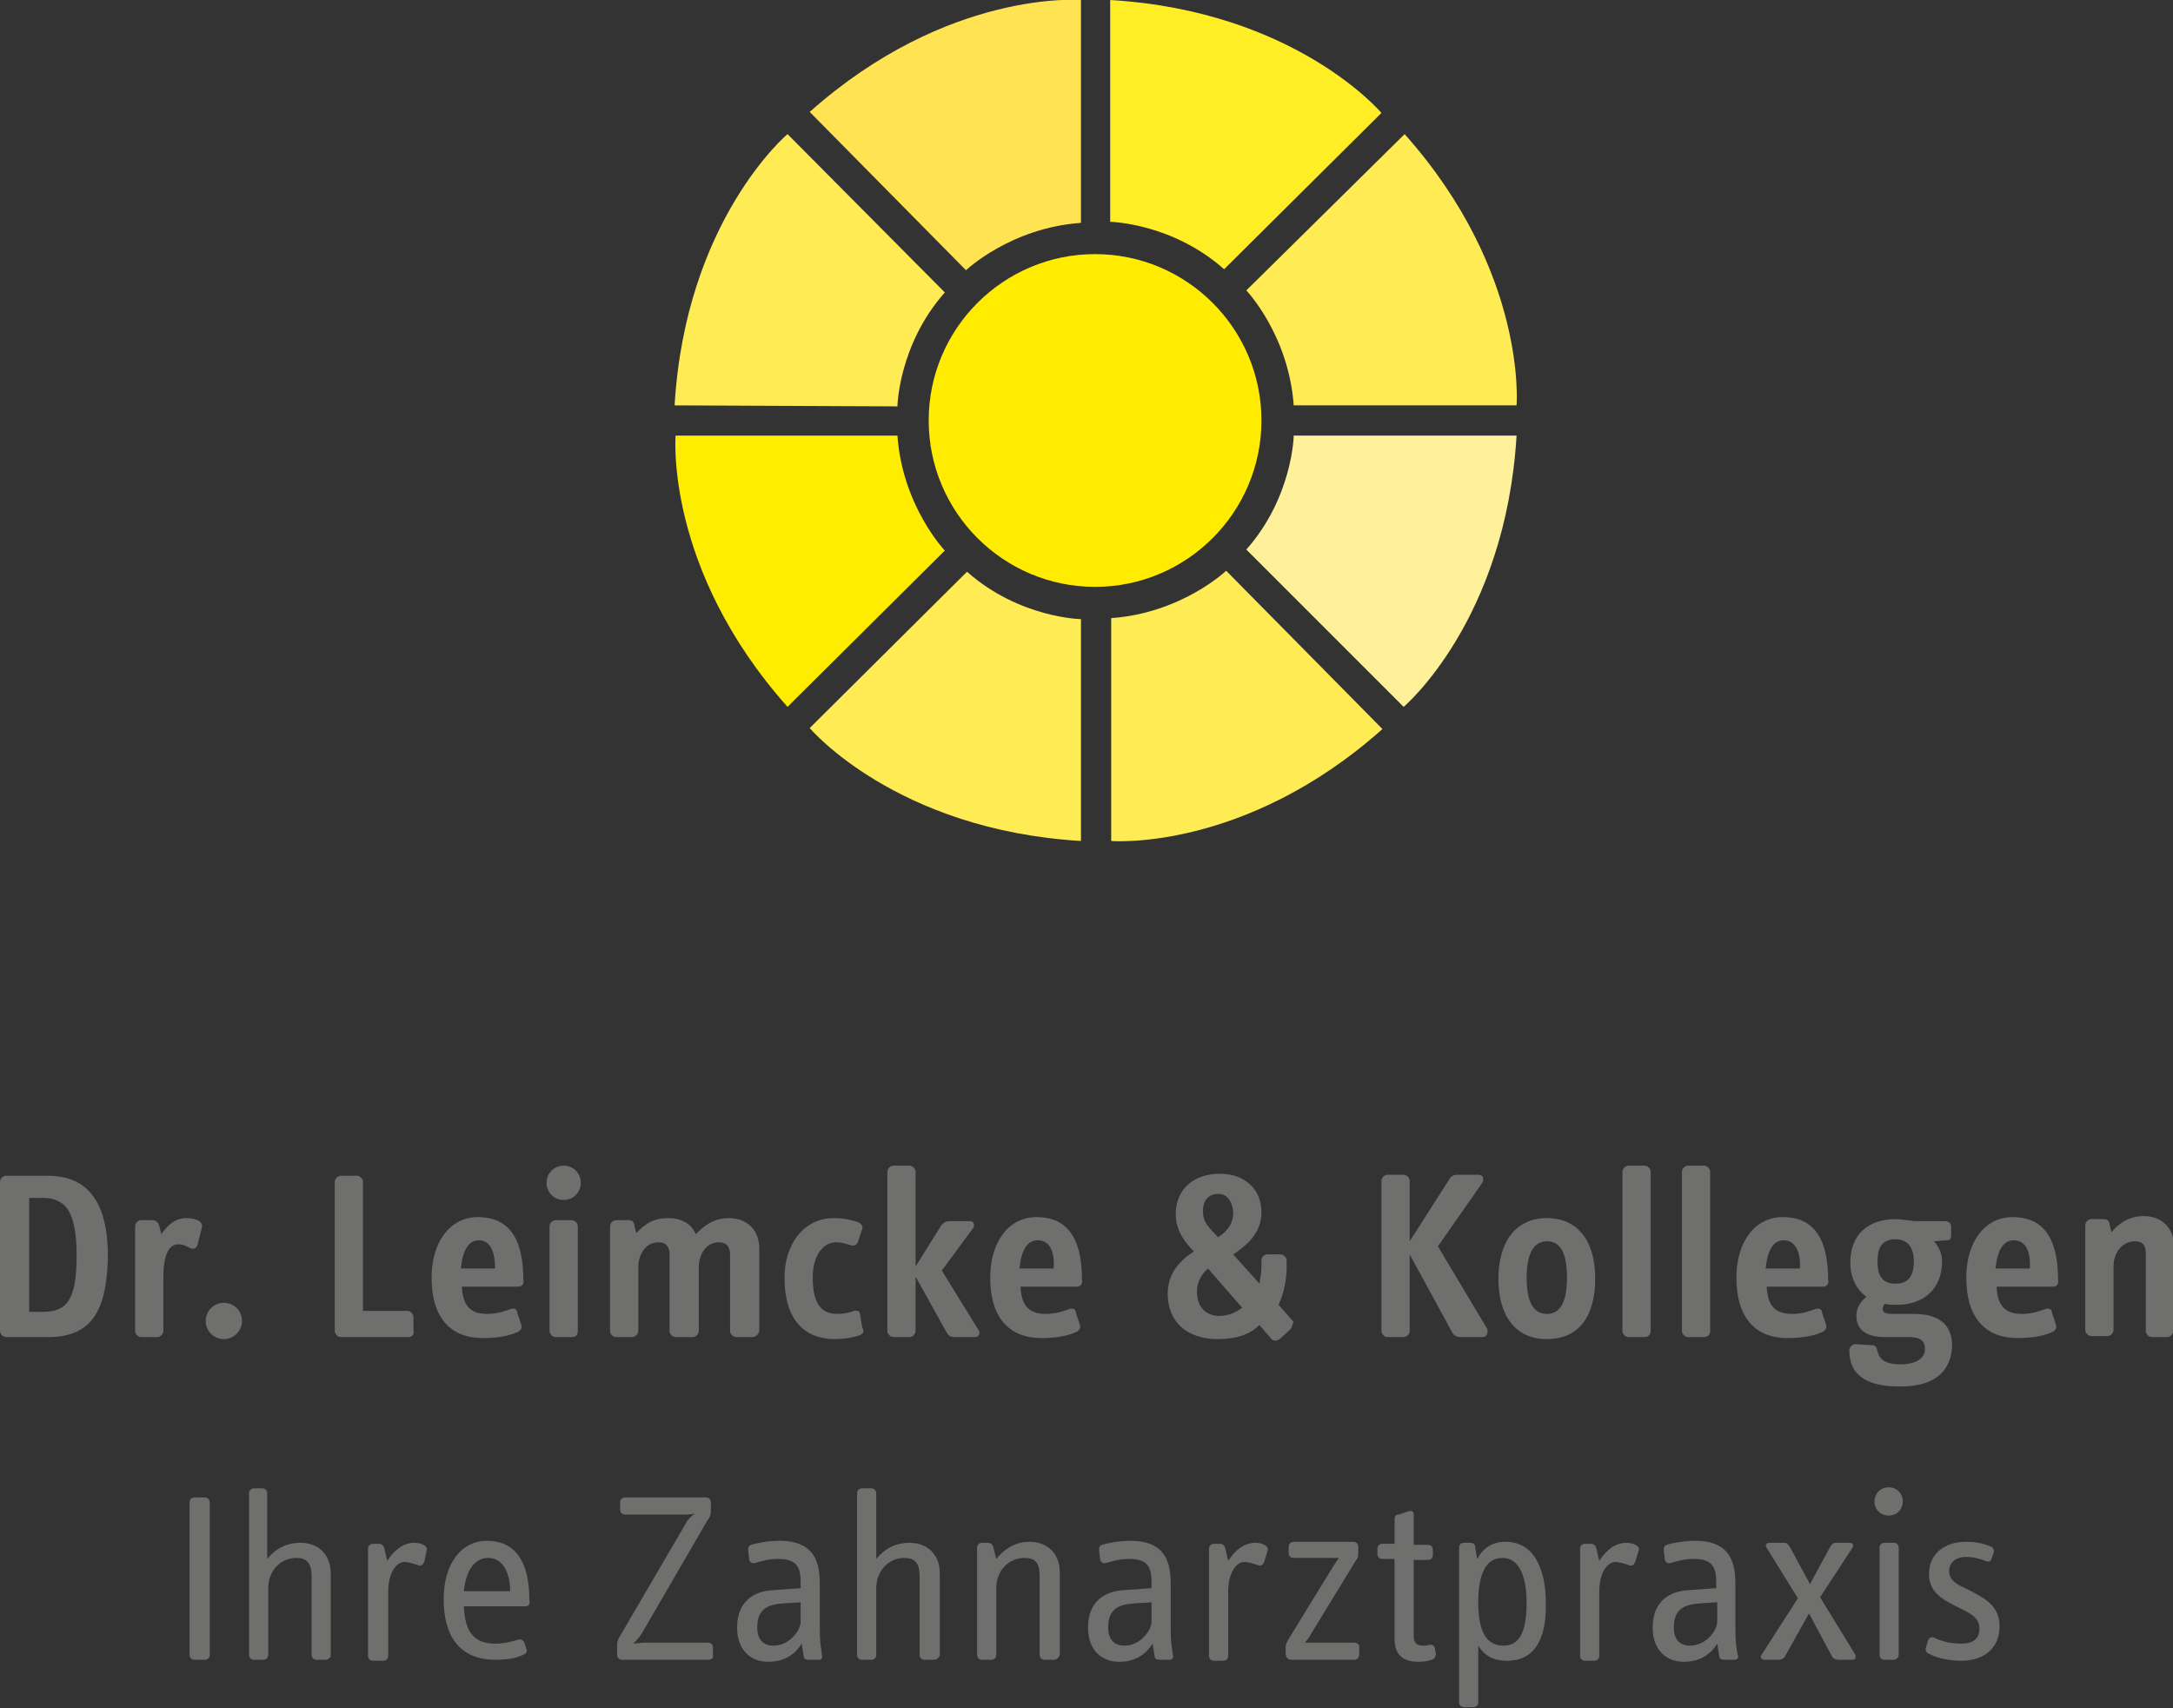 <?xml version="1.0" encoding="utf-8"?>
<!-- Generator: Adobe Illustrator 22.0.1, SVG Export Plug-In . SVG Version: 6.00 Build 0)  -->
<svg version="1.1" id="Ebene_1" xmlns="http://www.w3.org/2000/svg" xmlns:xlink="http://www.w3.org/1999/xlink" x="0px" y="0px"
	 viewBox="0 0 215.5 169.4" style="enable-background:new 0 0 215.5 169.4;" xml:space="preserve">
<rect x="0" y="0" width="215.5" height="169.4" fill="#333333" stroke="none"/>
<style type="text/css">
	.st0{fill:#6F6F6E;}
	.st1{fill:#FFEC00;}
	.st2{fill:#FFE353;}
	.st3{fill:#FFEB54;}
	.st4{fill:#FFED00;}
	.st5{fill:#FFF199;}
	.st6{fill:#FFEE25;}
</style>
<g>
	<g>
		<path class="st0" d="M4.8,132.6H0.6c-0.3,0-0.6-0.3-0.6-0.6v-14.8c0-0.3,0.3-0.6,0.6-0.6h4.1c2.9,0,6,1.3,6,8
			C10.6,129.5,9.4,132.6,4.8,132.6z M6.7,119.9c-0.5-0.7-1.3-1.1-2.4-1.1H2.9v11.3h1.3c2.4,0,3.4-1.1,3.4-5.6
			C7.6,122.3,7.3,120.8,6.7,119.9z"/>
		<path class="st0" d="M19.6,123.4c-0.1,0.4-0.4,0.5-0.7,0.4c-0.2-0.1-0.6-0.4-1.2-0.4c-0.9,0-1.5,0.9-1.5,3.3v5.3
			c0,0.3-0.3,0.6-0.6,0.6H14c-0.3,0-0.6-0.3-0.6-0.6v-10.4c0-0.3,0.3-0.6,0.6-0.6h1.1c0.3,0,0.6,0.2,0.7,0.6l0.2,0.8
			c0.6-0.9,1.4-1.6,2.5-1.6c0.5,0,0.8,0.1,1.1,0.2c0.4,0.2,0.5,0.5,0.4,0.8L19.6,123.4z"/>
		<path class="st0" d="M22.2,132.8c-1,0-1.8-0.8-1.8-1.8s0.8-1.8,1.8-1.8S24,130,24,131S23.2,132.8,22.2,132.8z"/>
		<path class="st0" d="M40.5,132.6h-6.7c-0.3,0-0.6-0.3-0.6-0.6v-14.8c0-0.3,0.3-0.6,0.6-0.6h1.6c0.3,0,0.6,0.3,0.6,0.6V130h4.4
			c0.3,0,0.6,0.3,0.6,0.6v1.3C41.1,132.3,40.9,132.6,40.5,132.6z"/>
		<path class="st0" d="M51.4,127.6h-5.6c0.1,1.6,0.6,2.7,2.5,2.7c1.1,0,1.8-0.3,2.4-0.5c0.4-0.1,0.6,0.1,0.6,0.4l0.4,1.2
			c0.1,0.3-0.1,0.6-0.4,0.7c-0.4,0.2-1.5,0.6-3.4,0.6c-3.2,0-5.1-2-5.1-6c0-3.5,1.8-6,4.6-6c2.9,0,4.5,1.9,4.5,6.2
			C52,127.4,51.7,127.6,51.4,127.6z M47.5,123c-1,0-1.6,0.9-1.8,2.8h3.4C49.1,124.3,48.7,123,47.5,123z"/>
		<path class="st0" d="M55.9,119c-1,0-1.7-0.8-1.7-1.7s0.7-1.7,1.7-1.7s1.7,0.8,1.7,1.7S56.9,119,55.9,119z M56.7,132.6h-1.6
			c-0.3,0-0.6-0.3-0.6-0.6v-10.4c0-0.3,0.3-0.6,0.6-0.6h1.6c0.3,0,0.6,0.3,0.6,0.6V132C57.3,132.4,57.1,132.6,56.7,132.6z"/>
		<path class="st0" d="M74.6,132.6H73c-0.3,0-0.6-0.3-0.6-0.6v-7.6c0-0.7-0.3-1.2-1.1-1.2c-1.2,0-2,1.1-2,2.5v6.3
			c0,0.3-0.3,0.6-0.6,0.6H67c-0.3,0-0.6-0.3-0.6-0.6v-7.6c0-0.7-0.3-1.2-1.1-1.2c-1.2,0-2,1.1-2,2.5v6.3c0,0.3-0.3,0.6-0.6,0.6h-1.6
			c-0.3,0-0.6-0.3-0.6-0.6v-10.4c0-0.3,0.3-0.6,0.6-0.6h1.2c0.4,0,0.6,0.2,0.6,0.5l0.2,0.8c0.9-1,1.8-1.5,3.2-1.5
			c1.3,0,2.3,0.6,2.7,1.6c0.8-0.8,1.7-1.6,3.3-1.6c1.8,0,3,1.2,3,3v8.2C75.2,132.4,74.9,132.6,74.6,132.6z"/>
		<path class="st0" d="M85.3,132.4c-0.3,0.1-1.2,0.4-2.5,0.4c-3,0-5-1.9-5-6.1c0-3.3,1.9-5.9,4.9-5.9c1,0,1.8,0.2,2.4,0.4
			c0.4,0.2,0.5,0.5,0.4,0.7l-0.4,1.2c-0.1,0.3-0.3,0.5-0.7,0.4c-0.4-0.1-0.8-0.3-1.5-0.3c-1.2,0-2.3,1.2-2.3,3.5
			c0,2.5,0.8,3.6,2.4,3.6c0.6,0,1.2-0.1,1.7-0.3c0.4-0.1,0.6,0.1,0.6,0.4l0.2,1.2C85.7,132,85.7,132.2,85.3,132.4z"/>
		<path class="st0" d="M96.7,132.6h-2.1c-0.4,0-0.6-0.2-0.8-0.6l-3-5.4v5.4c0,0.3-0.3,0.6-0.6,0.6h-1.6c-0.3,0-0.6-0.3-0.6-0.6
			v-15.8c0-0.3,0.3-0.6,0.6-0.6h1.6c0.3,0,0.6,0.3,0.6,0.6v9.4l2.5-4c0.2-0.3,0.5-0.5,0.8-0.5h2.1c0.4,0,0.5,0.4,0.3,0.7l-3.1,4.2
			l3.7,6C97.2,132.2,97.1,132.6,96.7,132.6z"/>
		<path class="st0" d="M106.8,127.6h-5.6c0.1,1.6,0.6,2.7,2.5,2.7c1.1,0,1.8-0.3,2.4-0.5c0.4-0.1,0.6,0.1,0.6,0.4l0.4,1.2
			c0.1,0.3-0.1,0.6-0.4,0.7c-0.4,0.2-1.5,0.6-3.4,0.6c-3.2,0-5.1-2-5.1-6c0-3.5,1.8-6,4.6-6c2.9,0,4.5,1.9,4.5,6.2
			C107.4,127.4,107.1,127.6,106.8,127.6z M102.9,123c-1,0-1.6,0.9-1.8,2.8h3.4C104.6,124.3,104.2,123,102.9,123z"/>
		<path class="st0" d="M128,131.8l-1.1,1c-0.3,0.2-0.6,0.2-0.8,0l-1.2-1.4c-0.9,0.9-2.2,1.4-4.1,1.4c-3.2,0-5-1.8-5-4.5
			c0-2,1.2-3.3,2.6-4.2c-0.8-0.8-1.8-2-1.8-3.7c0-2.4,1.7-4,4.4-4c2.4,0,4.1,1.5,4.1,3.8c0,2-1.3,3.2-2.8,4.2l2.6,2.9
			c0.1-0.6,0.2-1.2,0.2-1.7v-0.6c0-0.3,0.2-0.6,0.6-0.6h1.3c0.3,0,0.6,0.3,0.6,0.6v0.6c0,1.4-0.3,2.7-0.8,3.8l1.5,1.7
			C128.2,131.2,128.2,131.5,128,131.8z M119.8,125.8c-0.7,0.6-1.1,1.4-1.1,2.3c0,1.6,1,2.4,2.2,2.4c1,0,1.7-0.4,2.3-0.8L119.8,125.8
			z M120.8,118.4c-0.8,0-1.5,0.5-1.5,1.7s0.6,1.6,1.5,2.6c0.9-0.6,1.5-1.3,1.5-2.5C122.2,119.1,121.7,118.4,120.8,118.4z"/>
		<path class="st0" d="M147,132.6h-2.1c-0.4,0-0.7-0.1-0.9-0.5l-4.2-7.7v7.6c0,0.3-0.3,0.6-0.6,0.6h-1.6c-0.3,0-0.6-0.3-0.6-0.6
			v-14.9c0-0.3,0.3-0.6,0.6-0.6h1.6c0.3,0,0.6,0.3,0.6,0.6v6l3.9-6.1c0.2-0.4,0.5-0.5,0.9-0.5h2c0.5,0,0.6,0.4,0.4,0.8l-4.4,6.3
			l4.9,8.2C147.6,132.3,147.4,132.6,147,132.6z"/>
		<path class="st0" d="M153.4,132.8c-3.1,0-4.8-2.3-4.8-6c0-3.6,1.7-6,4.8-6s4.8,2.3,4.8,6C158.2,130.5,156.6,132.8,153.4,132.8z
			 M153.4,123.1c-1.1,0-2,0.9-2,3.6c0,2.8,0.9,3.6,2,3.6c1.1,0,2-0.8,2-3.6C155.4,124,154.6,123.1,153.4,123.1z"/>
		<path class="st0" d="M163.1,132.6h-1.6c-0.3,0-0.6-0.3-0.6-0.6v-15.8c0-0.3,0.3-0.6,0.6-0.6h1.6c0.3,0,0.6,0.3,0.6,0.6V132
			C163.7,132.4,163.4,132.6,163.1,132.6z"/>
		<path class="st0" d="M169,132.6h-1.6c-0.3,0-0.6-0.3-0.6-0.6v-15.8c0-0.3,0.3-0.6,0.6-0.6h1.6c0.3,0,0.6,0.3,0.6,0.6V132
			C169.6,132.4,169.3,132.6,169,132.6z"/>
		<path class="st0" d="M180.8,127.6h-5.6c0.1,1.6,0.6,2.7,2.5,2.7c1.1,0,1.8-0.3,2.4-0.5c0.4-0.1,0.6,0.1,0.6,0.4l0.4,1.2
			c0.1,0.3-0.1,0.6-0.4,0.7c-0.4,0.2-1.5,0.6-3.4,0.6c-3.2,0-5.1-2-5.1-6c0-3.5,1.8-6,4.6-6c2.9,0,4.5,1.9,4.5,6.2
			C181.4,127.4,181.1,127.6,180.8,127.6z M176.9,123c-1,0-1.6,0.9-1.8,2.8h3.4C178.6,124.3,178.1,123,176.9,123z"/>
		<path class="st0" d="M188.4,137.5c-2.8,0-5-0.8-5-3.6c0-0.3,0.3-0.6,0.6-0.6l1.6,0.1c0.4,0,0.5,0.2,0.6,0.6
			c0.2,1.1,1.3,1.3,2.3,1.3c1.5,0,2.4-0.6,2.4-1.5c0-0.8-0.4-1.2-1.6-1.2h-2.4c-1.3,0-2.8-0.4-2.8-2.1c0-0.8,0.4-1.4,1-1.9
			c-1-0.7-1.6-1.9-1.6-3.4c0-2.8,1.8-4.3,4.5-4.3c0.7,0,1.5,0.2,2,0.2h2.8c0.5,0,0.7,0.2,0.7,0.6v0.7c0,0.5-0.1,0.6-0.5,0.6
			l-1.2,0.1c0.5,0.6,0.8,1.2,0.8,2c0,2.6-1.7,4.3-4.5,4.3c-0.4,0-0.8,0-1.2-0.1c-0.1,0.2-0.2,0.3-0.2,0.5c0,0.4,0.4,0.5,0.9,0.5h2.2
			c2.3,0,3.8,0.9,3.8,3.2C193.4,136.7,191,137.5,188.4,137.5z M188,122.9c-1.2,0-1.8,0.6-1.8,2.2c0,1.6,0.6,2.2,1.8,2.2
			s1.8-0.7,1.8-2.2C189.8,123.6,189.1,122.9,188,122.9z"/>
		<path class="st0" d="M203.6,127.6H198c0.1,1.6,0.6,2.7,2.5,2.7c1.1,0,1.8-0.3,2.4-0.5c0.4-0.1,0.6,0.1,0.6,0.4l0.4,1.2
			c0.1,0.3-0.1,0.6-0.4,0.7c-0.4,0.2-1.5,0.6-3.4,0.6c-3.2,0-5.1-2-5.1-6c0-3.5,1.8-6,4.6-6c2.9,0,4.5,1.9,4.5,6.2
			C204.2,127.4,203.9,127.6,203.6,127.6z M199.7,123c-1,0-1.6,0.9-1.8,2.8h3.4C201.4,124.3,201,123,199.7,123z"/>
		<path class="st0" d="M214.9,132.6h-1.5c-0.3,0-0.6-0.3-0.6-0.6v-7.7c0-0.8-0.3-1.2-1.1-1.2c-1.2,0-2.1,1.1-2.1,2.5v6.3
			c0,0.3-0.3,0.6-0.6,0.6h-1.6c-0.3,0-0.6-0.3-0.6-0.6v-10.4c0-0.3,0.3-0.6,0.6-0.6h1.2c0.4,0,0.6,0.2,0.6,0.5l0.2,0.8
			c0.9-1.1,2-1.6,3.2-1.6c1.8,0,3,1.2,3,3v8.2C215.5,132.4,215.2,132.6,214.9,132.6z"/>
	</g>
	<g>
		<path class="st0" d="M20.3,164.6h-1c-0.3,0-0.5-0.2-0.5-0.5V149c0-0.3,0.2-0.5,0.5-0.5h1c0.3,0,0.5,0.2,0.5,0.5v15.1
			C20.8,164.4,20.6,164.6,20.3,164.6z"/>
		<path class="st0" d="M32.3,164.6h-0.9c-0.3,0-0.5-0.2-0.5-0.5v-7.8c0-1.3-0.5-1.8-1.5-1.8c-1.6,0-2.8,1.3-2.8,3v6.6
			c0,0.3-0.2,0.5-0.5,0.5h-0.9c-0.3,0-0.5-0.2-0.5-0.5v-16c0-0.3,0.2-0.5,0.5-0.5H26c0.3,0,0.5,0.2,0.5,0.5v6.5
			c1-1.2,2.1-1.6,3.3-1.6c1.8,0,3,1.2,3,3v8.2C32.8,164.4,32.5,164.6,32.3,164.6z"/>
		<path class="st0" d="M42.1,154.8c-0.1,0.3-0.3,0.6-0.7,0.4c-0.3-0.1-0.9-0.3-1.3-0.3c-0.7,0-1.6,0.9-1.6,3v6.3
			c0,0.3-0.2,0.5-0.5,0.5H37c-0.3,0-0.5-0.2-0.5-0.5v-10.6c0-0.3,0.2-0.5,0.5-0.5h0.6c0.2,0,0.4,0.1,0.5,0.4l0.3,1.3
			c0.7-1.1,1.6-1.8,2.7-1.8c0.8,0,1.4,0.4,1.2,0.8L42.1,154.8z"/>
		<path class="st0" d="M52.1,159.3H46c0.1,2.4,0.9,3.7,3.1,3.7c0.9,0,1.6-0.2,2.3-0.4c0.3-0.1,0.5,0.1,0.6,0.3l0.2,0.6
			c0.1,0.3,0,0.5-0.3,0.6c-0.6,0.3-1.4,0.5-2.8,0.5c-3.3,0-5.1-2.1-5.1-6c0-3.6,1.8-5.8,4.3-5.8c2.2,0,4.2,1.3,4.2,5.9
			C52.6,159.1,52.4,159.3,52.1,159.3z M48.4,154.5c-0.8,0-2.1,0.5-2.4,3.3h4.6C50.6,156.2,50,154.5,48.4,154.5z"/>
		<path class="st0" d="M70.3,164.6h-8.6c-0.3,0-0.5-0.2-0.5-0.5v-1c0-0.3,0.1-0.5,0.2-0.7l6.6-11.3c0.2-0.4,0.6-0.8,0.9-1
			c-0.4,0.1-0.8,0.1-1.4,0.1h-5.5c-0.3,0-0.5-0.2-0.5-0.5V149c0-0.3,0.2-0.5,0.5-0.5H70c0.3,0,0.5,0.2,0.5,0.5v0.9
			c0,0.3-0.1,0.6-0.3,0.8l-6.5,11.2c-0.3,0.5-0.6,0.8-0.9,1.1c0.3,0,0.8-0.1,1.2-0.1h6.2c0.3,0,0.5,0.2,0.5,0.5v0.8
			C70.8,164.4,70.5,164.6,70.3,164.6z"/>
		<path class="st0" d="M81.2,164.6h-1c-0.3,0-0.5-0.1-0.5-0.4l-0.2-1.2c-0.8,1.3-2,1.8-3.3,1.8c-1.8,0-3.1-1.2-3.1-3.4
			c0-2.7,1.8-3.6,3.5-3.7l2.8-0.2v-0.6c0-1.5-0.4-2.3-2.2-2.3c-1,0-1.6,0.2-2.3,0.4c-0.3,0.1-0.6-0.1-0.6-0.4l-0.1-0.8
			c0-0.3,0-0.5,0.3-0.6c0.6-0.2,1.8-0.4,2.8-0.4c3.6,0,4,2.3,4,4.3v4.2c0,0.6,0,1.3,0.1,2l0.1,0.7C81.6,164.4,81.5,164.6,81.2,164.6
			z M79.4,158.9l-1.6,0.1c-1.6,0.1-2.7,0.5-2.7,2.4c0,1.2,0.6,1.8,1.6,1.8c1.6,0,2.7-1.5,2.7-2.4V158.9z"/>
		<path class="st0" d="M92.6,164.6h-0.9c-0.3,0-0.5-0.2-0.5-0.5v-7.8c0-1.3-0.5-1.8-1.5-1.8c-1.6,0-2.8,1.3-2.8,3v6.6
			c0,0.3-0.2,0.5-0.5,0.5h-0.9c-0.3,0-0.5-0.2-0.5-0.5v-16c0-0.3,0.2-0.5,0.5-0.5h0.9c0.3,0,0.5,0.2,0.5,0.5v6.5
			c1-1.2,2.1-1.6,3.3-1.6c1.8,0,3,1.2,3,3v8.2C93.1,164.4,92.9,164.6,92.6,164.6z"/>
		<path class="st0" d="M104.5,164.6h-0.9c-0.3,0-0.5-0.2-0.5-0.5v-7.8c0-1.3-0.4-1.8-1.5-1.8c-1.6,0-2.8,1.3-2.8,3v6.6
			c0,0.3-0.2,0.5-0.5,0.5h-0.9c-0.3,0-0.5-0.2-0.5-0.5v-10.6c0-0.3,0.2-0.5,0.5-0.5h0.5c0.3,0,0.5,0.1,0.6,0.4l0.3,1.2
			c1-1.2,2.1-1.7,3.3-1.7c1.8,0,3,1.2,3,3v8.2C105,164.4,104.8,164.6,104.5,164.6z"/>
		<path class="st0" d="M116,164.6h-1c-0.3,0-0.5-0.1-0.5-0.4l-0.2-1.2c-0.8,1.3-2,1.8-3.3,1.8c-1.8,0-3.1-1.2-3.1-3.4
			c0-2.7,1.8-3.6,3.5-3.7l2.8-0.2v-0.6c0-1.5-0.4-2.3-2.2-2.3c-1,0-1.6,0.2-2.3,0.4c-0.3,0.1-0.6-0.1-0.6-0.4l-0.1-0.8
			c0-0.3,0-0.5,0.3-0.6c0.6-0.2,1.8-0.4,2.8-0.4c3.6,0,4,2.3,4,4.3v4.2c0,0.6,0,1.3,0.1,2l0.1,0.7
			C116.4,164.4,116.3,164.6,116,164.6z M114.2,158.9l-1.6,0.1c-1.6,0.1-2.7,0.5-2.7,2.4c0,1.2,0.6,1.8,1.6,1.8
			c1.6,0,2.7-1.5,2.7-2.4V158.9z"/>
		<path class="st0" d="M125.4,154.8c-0.1,0.3-0.3,0.6-0.7,0.4c-0.3-0.1-0.9-0.3-1.3-0.3c-0.7,0-1.6,0.9-1.6,3v6.3
			c0,0.3-0.2,0.5-0.5,0.5h-0.9c-0.3,0-0.5-0.2-0.5-0.5v-10.6c0-0.3,0.2-0.5,0.5-0.5h0.6c0.2,0,0.4,0.1,0.5,0.4l0.3,1.3
			c0.7-1.1,1.6-1.8,2.7-1.8c0.8,0,1.4,0.4,1.2,0.8L125.4,154.8z"/>
		<path class="st0" d="M134.3,164.6H128c-0.3,0-0.5-0.3-0.5-0.7v-0.6c0-0.2,0.1-0.4,0.2-0.6l4.6-7.5c0.2-0.3,0.4-0.6,0.5-0.7
			c-0.2,0-0.6,0-0.7,0h-3.8c-0.3,0-0.5-0.2-0.5-0.5v-0.6c0-0.3,0.2-0.5,0.5-0.5h5.9c0.3,0,0.5,0.2,0.5,0.5v0.7c0,0.2,0,0.4-0.2,0.6
			l-4.4,7.2c-0.2,0.4-0.5,0.8-0.7,1c0.2,0,0.6,0,0.9,0h4c0.3,0,0.5,0.2,0.5,0.4v0.7C134.8,164.4,134.6,164.6,134.3,164.6z"/>
		<path class="st0" d="M142,164.6c-0.3,0.1-0.8,0.2-1.3,0.2c-1.6,0-2.4-0.7-2.4-2.3v-7.9h-1.2c-0.3,0-0.5-0.2-0.5-0.5v-0.5
			c0-0.3,0.2-0.5,0.5-0.5h1.2v-2.4c0-0.3,0.1-0.5,0.4-0.5l0.9-0.3c0.3-0.1,0.6-0.1,0.6,0.3v3h1.4c0.3,0,0.5,0.2,0.5,0.5v0.5
			c0,0.3-0.2,0.5-0.5,0.5h-1.4v7.6c0,0.6,0.3,0.9,0.9,0.9c0.2,0,0.5,0,0.7-0.1c0.2,0,0.5,0.1,0.5,0.4l0.1,0.5
			C142.4,164.2,142.3,164.5,142,164.6z"/>
		<path class="st0" d="M149.5,164.7c-1.3,0-2.2-0.4-2.9-1.5v5.6c0,0.3-0.2,0.5-0.5,0.5h-0.9c-0.3,0-0.5-0.2-0.5-0.5v-15.3
			c0-0.3,0.2-0.5,0.5-0.5h0.5c0.4,0,0.6,0.1,0.6,0.5l0.2,1.1c0.6-1.1,1.5-1.7,2.8-1.7c3.2,0,4,3.4,4,6
			C153.4,162.8,152,164.7,149.5,164.7z M149,154.5c-1.6,0-2.4,1.5-2.4,4.4c0,2.9,0.8,4.3,2.5,4.3c1.5,0,2.3-1.2,2.3-4.3
			C151.4,157.4,151.1,154.5,149,154.5z"/>
		<path class="st0" d="M162.2,154.8c-0.1,0.3-0.3,0.6-0.7,0.4c-0.3-0.1-0.9-0.3-1.3-0.3c-0.7,0-1.6,0.9-1.6,3v6.3
			c0,0.3-0.2,0.5-0.5,0.5h-0.9c-0.3,0-0.5-0.2-0.5-0.5v-10.6c0-0.3,0.2-0.5,0.5-0.5h0.6c0.2,0,0.4,0.1,0.5,0.4l0.3,1.3
			c0.7-1.1,1.6-1.8,2.7-1.8c0.8,0,1.4,0.4,1.2,0.8L162.2,154.8z"/>
		<path class="st0" d="M172,164.6h-1c-0.3,0-0.5-0.1-0.5-0.4l-0.2-1.2c-0.8,1.3-2,1.8-3.3,1.8c-1.8,0-3.1-1.2-3.1-3.4
			c0-2.7,1.8-3.6,3.5-3.7l2.8-0.2v-0.6c0-1.5-0.4-2.3-2.2-2.3c-1,0-1.6,0.2-2.3,0.4c-0.3,0.1-0.6-0.1-0.6-0.4l-0.1-0.8
			c0-0.3,0-0.5,0.3-0.6c0.6-0.2,1.8-0.4,2.8-0.4c3.6,0,4,2.3,4,4.3v4.2c0,0.6,0,1.3,0.1,2l0.1,0.7
			C172.5,164.4,172.3,164.6,172,164.6z M170.3,158.9l-1.6,0.1c-1.6,0.1-2.7,0.5-2.7,2.4c0,1.2,0.6,1.8,1.6,1.8
			c1.6,0,2.7-1.5,2.7-2.4V158.9z"/>
		<path class="st0" d="M183.7,164.6h-1.4c-0.2,0-0.5-0.1-0.6-0.3l-2.3-4.3l-2.4,4.3c-0.1,0.2-0.4,0.3-0.6,0.3H175
			c-0.3,0-0.5-0.2-0.3-0.5l3.6-5.6l-3.1-5c-0.2-0.3,0-0.5,0.3-0.5h1.4c0.3,0,0.4,0.1,0.6,0.4l2,3.7l2-3.7c0.2-0.3,0.3-0.4,0.6-0.4
			h1.3c0.3,0,0.5,0.2,0.3,0.5l-3.2,4.9l3.5,5.7C184.1,164.4,184,164.6,183.7,164.6z"/>
		<path class="st0" d="M187.3,150.3c-0.8,0-1.4-0.6-1.4-1.4s0.6-1.4,1.4-1.4s1.4,0.6,1.4,1.4S188.1,150.3,187.3,150.3z M187.8,164.6
			h-0.9c-0.3,0-0.5-0.2-0.5-0.5v-10.6c0-0.3,0.2-0.5,0.5-0.5h0.9c0.3,0,0.5,0.2,0.5,0.5v10.6C188.3,164.4,188,164.6,187.8,164.6z"/>
		<path class="st0" d="M194.5,164.7c-1,0-2.3-0.2-3.2-0.7c-0.3-0.1-0.4-0.4-0.3-0.6l0.2-0.7c0.1-0.3,0.4-0.4,0.6-0.3
			c0.8,0.4,1.7,0.6,2.7,0.6c1.2,0,1.8-0.5,1.8-1.5c0-1.1-0.9-1.5-2.1-2.1c-1.4-0.7-2.9-1.4-2.9-3.3c0-1.9,1.4-3.2,3.7-3.2
			c1.1,0,1.8,0.2,2.5,0.5c0.2,0.1,0.3,0.4,0.2,0.6l-0.2,0.6c-0.1,0.3-0.3,0.3-0.6,0.2c-0.5-0.2-1.2-0.4-1.9-0.4
			c-1.1,0-1.7,0.6-1.7,1.4c0,1,0.9,1.4,2,1.9c1.5,0.8,3,1.5,3,3.6C198.3,163.4,196.8,164.7,194.5,164.7z"/>
	</g>
	<g>
		<g>
			<path class="st1" d="M92.1,41.7c0-9.1,7.4-16.5,16.5-16.5c9.1,0,16.5,7.4,16.5,16.5c0,9.1-7.4,16.5-16.5,16.5
				C99.5,58.2,92.1,50.8,92.1,41.7z"/>
		</g>
		<path class="st2" d="M95.8,26.8c0,0,4.4-4.2,11.4-4.7V0c0,0-13.2-1.1-26.9,11.1L95.8,26.8z"/>
		<path class="st3" d="M89,40.3c0,0,0.1-6.1,4.7-11.3L78.1,13.3c0,0-10.1,8.5-11.2,26.9L89,40.3z"/>
		<path class="st4" d="M93.7,54.6c0,0-4.2-4.4-4.7-11.4H67c0,0-1.1,13.2,11.1,26.9L93.7,54.6z"/>
		<path class="st3" d="M107.2,61.4c0,0-6.1-0.1-11.3-4.7L80.3,72.2c0,0,8.5,10.1,26.9,11.2L107.2,61.4z"/>
		<path class="st3" d="M121.6,56.6c0,0-4.4,4.2-11.4,4.7v22.1c0,0,13.2,1.1,26.9-11.1L121.6,56.6z"/>
		<path class="st5" d="M128.3,43.2c0,0-0.1,6.1-4.7,11.3l15.6,15.6c0,0,10.1-8.5,11.2-26.9L128.3,43.2z"/>
		<path class="st3" d="M123.6,28.8c0,0,4.2,4.4,4.7,11.4h22.1c0,0,1.1-13.2-11.1-26.9L123.6,28.8z"/>
		<path class="st6" d="M110.1,22c0,0,6.1,0.1,11.3,4.7L137,11.2c0,0-8.5-10.1-26.9-11.2L110.1,22z"/>
	</g>
</g>
</svg>
